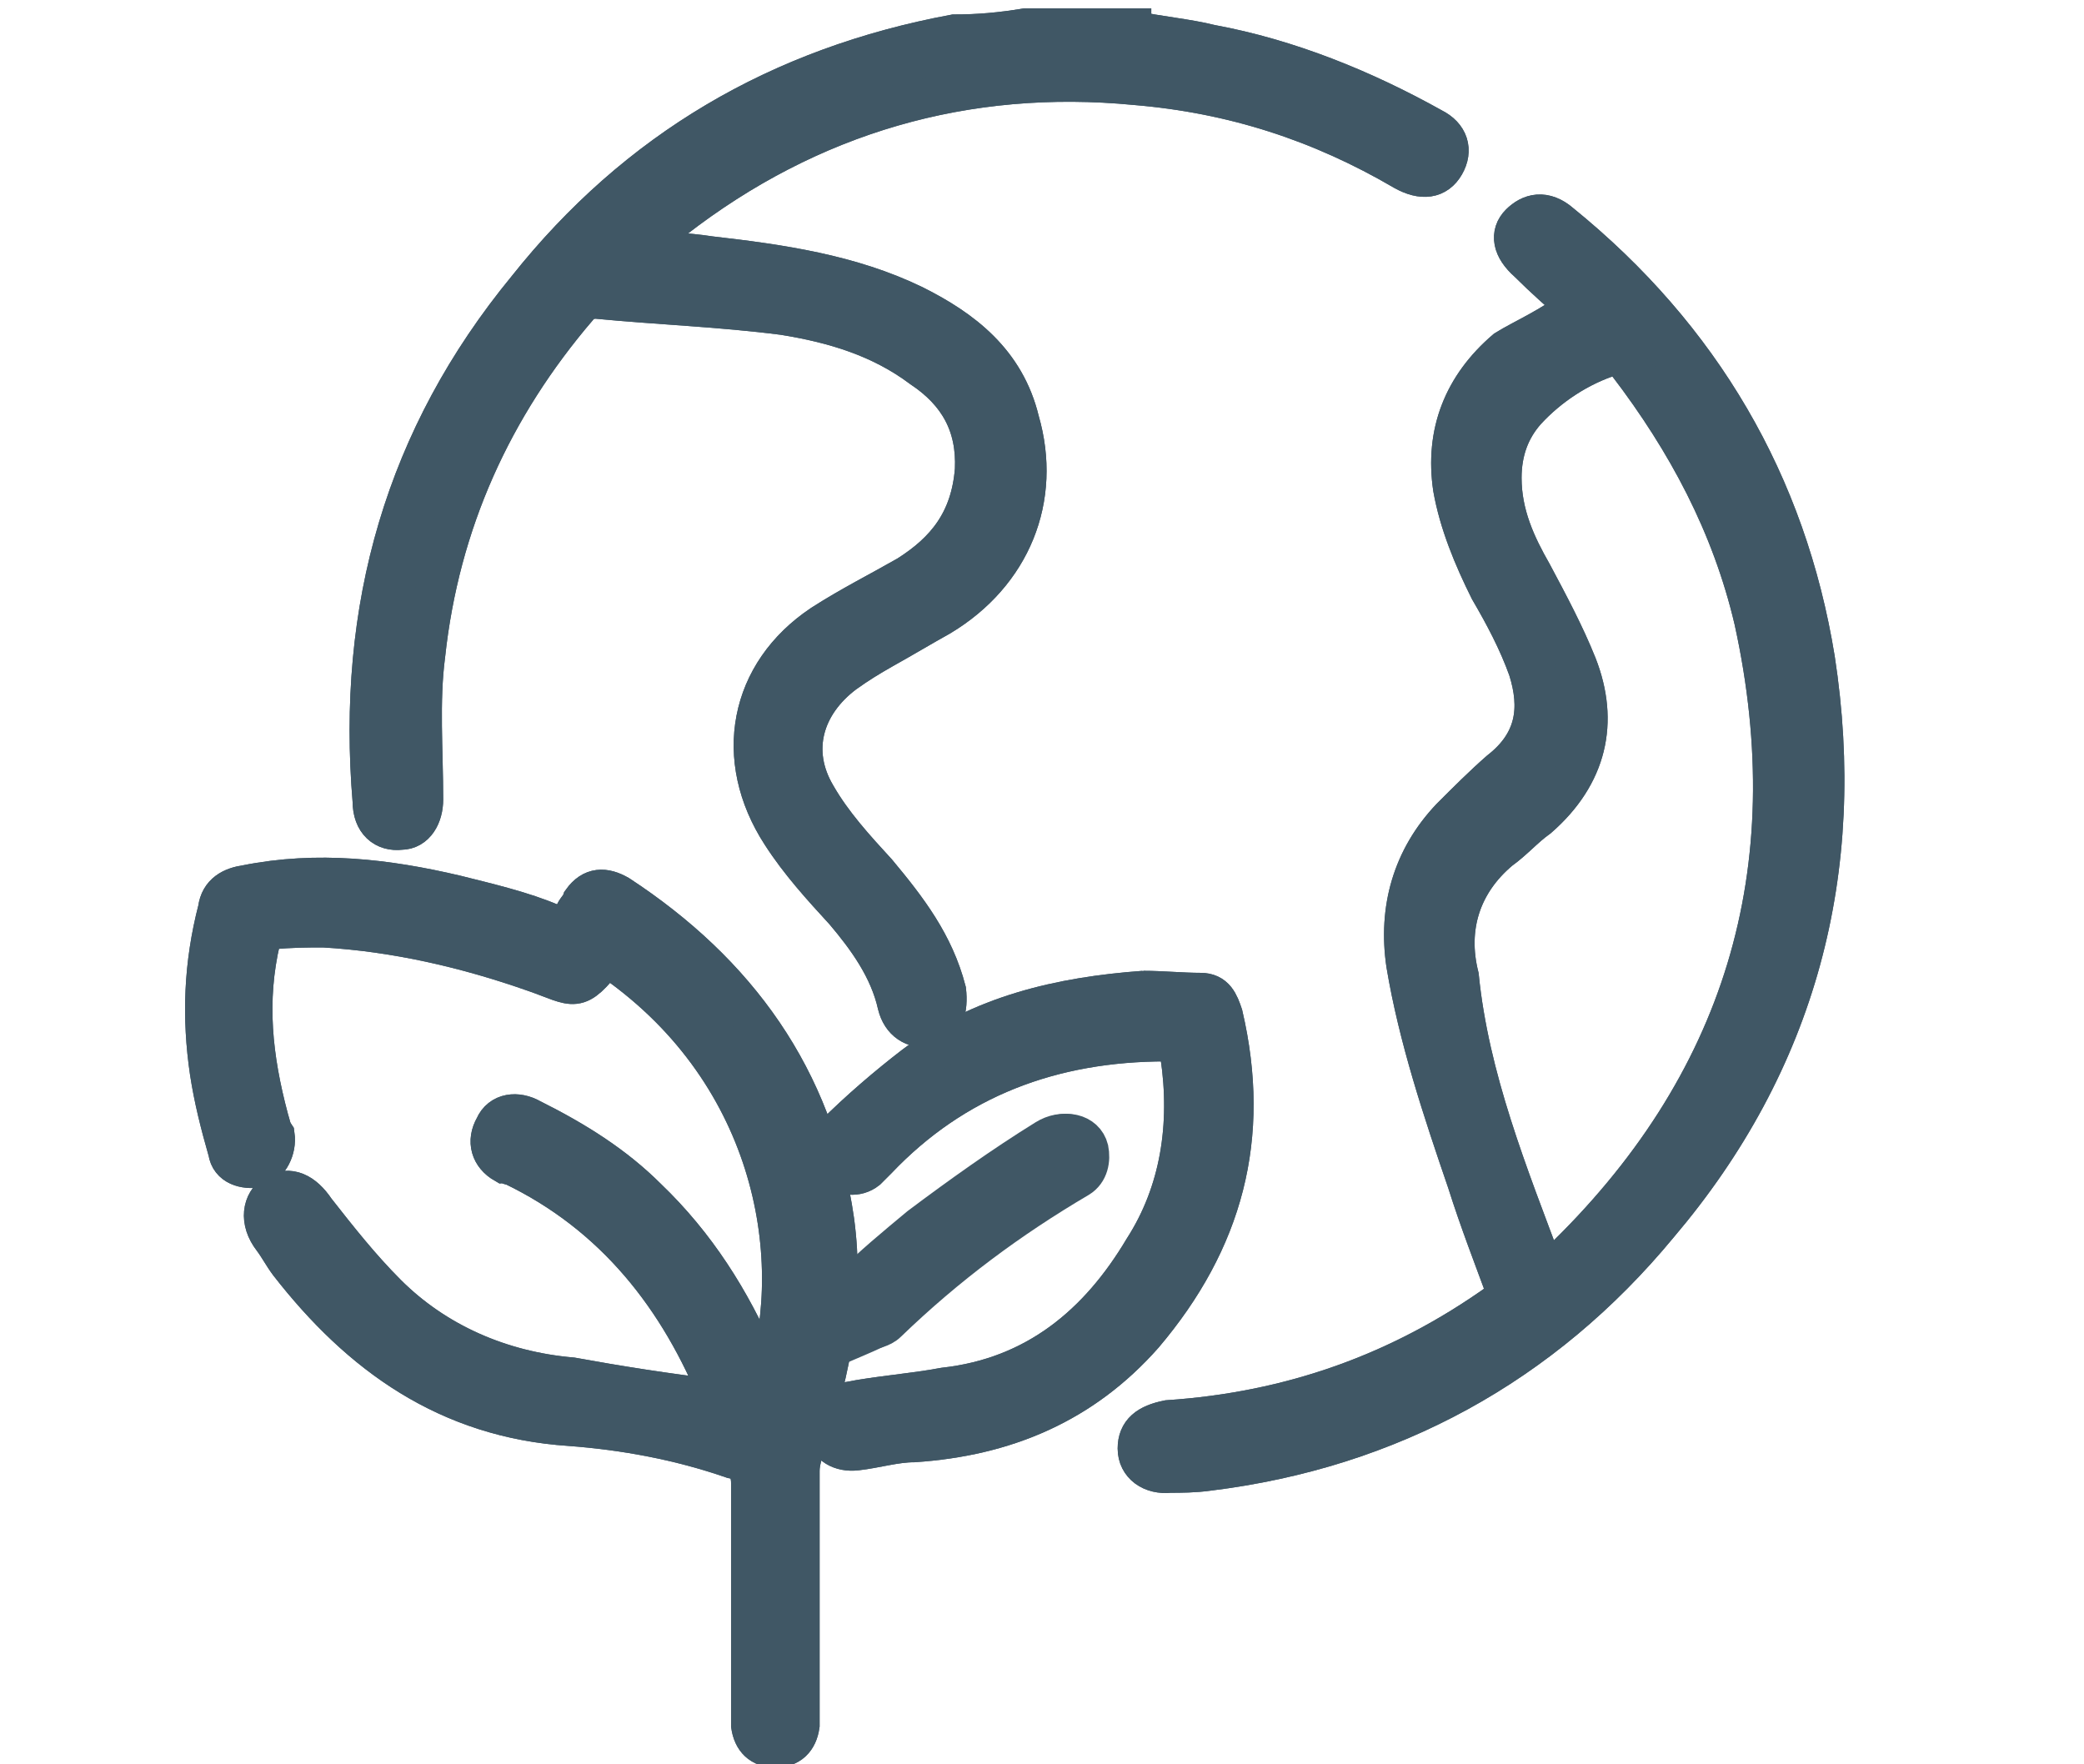 <?xml version="1.0" encoding="UTF-8" standalone="no"?>
<!-- Created with Inkscape (http://www.inkscape.org/) -->

<svg
   width="36.258mm"
   height="30.692mm"
   viewBox="0 0 36.258 30.692"
   version="1.1"
   id="svg106"
   inkscape:version="1.2.2 (b0a8486, 2022-12-01)"
   sodipodi:docname="sustainability-icon.svg"
   xml:space="preserve"
   xmlns:inkscape="http://www.inkscape.org/namespaces/inkscape"
   xmlns:sodipodi="http://sodipodi.sourceforge.net/DTD/sodipodi-0.dtd"
   xmlns="http://www.w3.org/2000/svg"
   xmlns:svg="http://www.w3.org/2000/svg"
   xmlns:rdf="http://www.w3.org/1999/02/22-rdf-syntax-ns#"
   xmlns:cc="http://creativecommons.org/ns#"
   xmlns:dc="http://purl.org/dc/elements/1.1/"><defs
     id="defs100" /><sodipodi:namedview
     id="base"
     pagecolor="#ffffff"
     bordercolor="#666666"
     borderopacity="1.0"
     inkscape:pageopacity="0.0"
     inkscape:pageshadow="2"
     inkscape:zoom="3.959798"
     inkscape:cx="72.604714"
     inkscape:cy="57.073618"
     inkscape:document-units="mm"
     inkscape:current-layer="layer1"
     showgrid="false"
     inkscape:window-width="1321"
     inkscape:window-height="964"
     inkscape:window-x="0"
     inkscape:window-y="38"
     inkscape:window-maximized="0"
     inkscape:showpageshadow="2"
     inkscape:pagecheckerboard="0"
     inkscape:deskcolor="#d1d1d1" /><g
     inkscape:label="Layer 1"
     inkscape:groupmode="layer"
     id="layer1"
     transform="translate(-86.871,-133.154)"><g
       id="g1072"
       transform="matrix(0.354,0,0,0.354,86.59,133.043)">
	<g
   id="g1070">
		<g
   id="g1068">
			<path
   class="st0"
   d="m 56.4,1.8 c 1.4,0.3 2.7,0.4 3.9,0.7 3.8,0.7 7.5,2.2 10.9,4.1 0.8,0.4 1,1.1 0.6,1.8 -0.4,0.7 -1.1,0.8 -2,0.3 C 65.7,6.3 61.4,4.9 56.6,4.5 48.3,3.7 40.6,5.9 33.9,11.1 33.4,11.5 32.8,12 32,12.6 c 1.4,0.1 2.4,0.1 3.7,0.3 3.5,0.4 6.9,0.9 10,2.4 2.4,1.2 4.5,2.8 5.2,5.7 1.1,3.8 -0.4,7.5 -3.9,9.6 -0.9,0.5 -1.9,1.1 -2.8,1.6 -0.7,0.4 -1.2,0.7 -1.9,1.2 -2,1.5 -2.7,3.8 -1.4,6 0.8,1.4 1.9,2.6 3,3.8 1.5,1.8 2.8,3.5 3.4,5.8 0.1,0.9 -0.1,1.6 -0.8,1.8 -0.8,0.1 -1.4,-0.3 -1.6,-1.1 -0.4,-1.8 -1.5,-3.3 -2.6,-4.6 -1.1,-1.2 -2.2,-2.4 -3.1,-3.8 -2.4,-3.7 -1.6,-7.9 2,-10.3 1.4,-0.9 2.8,-1.6 4.2,-2.4 1.9,-1.2 3.1,-2.7 3.3,-5.2 0.1,-2.2 -0.8,-3.8 -2.6,-5 -2,-1.5 -4.3,-2.2 -6.8,-2.6 -3.1,-0.4 -6.1,-0.5 -9.2,-0.8 -0.3,0 -0.8,0.1 -0.9,0.4 -4.2,4.9 -6.8,10.6 -7.5,17.1 -0.3,2.3 -0.1,4.7 -0.1,7.1 0,0.8 -0.4,1.5 -1.1,1.5 -0.8,0.1 -1.4,-0.4 -1.4,-1.4 C 18.3,30.2 20.7,21.8 26.7,14.5 32.1,7.7 39.1,3.6 47.7,2 48.9,2 50,1.9 51.2,1.7 h 5.2 z"
   id="path1048" />
			<path
   class="st0"
   d="m 56.4,1.8 c 1.4,0.3 2.7,0.4 3.9,0.7 3.8,0.7 7.5,2.2 10.9,4.1 0.8,0.4 1,1.1 0.6,1.8 -0.4,0.7 -1.1,0.8 -2,0.3 C 65.7,6.3 61.4,4.9 56.6,4.5 48.3,3.7 40.6,5.9 33.9,11.1 33.4,11.5 32.8,12 32,12.6 c 1.4,0.1 2.4,0.1 3.7,0.3 3.5,0.4 6.9,0.9 10,2.4 2.4,1.2 4.5,2.8 5.2,5.7 1.1,3.8 -0.4,7.5 -3.9,9.6 -0.9,0.5 -1.9,1.1 -2.8,1.6 -0.7,0.4 -1.2,0.7 -1.9,1.2 -2,1.5 -2.7,3.8 -1.4,6 0.8,1.4 1.9,2.6 3,3.8 1.5,1.8 2.8,3.5 3.4,5.8 0.1,0.9 -0.1,1.6 -0.8,1.8 -0.8,0.1 -1.4,-0.3 -1.6,-1.1 -0.4,-1.8 -1.5,-3.3 -2.6,-4.6 -1.1,-1.2 -2.2,-2.4 -3.1,-3.8 -2.4,-3.7 -1.6,-7.9 2,-10.3 1.4,-0.9 2.8,-1.6 4.2,-2.4 1.9,-1.2 3.1,-2.7 3.3,-5.2 0.1,-2.2 -0.8,-3.8 -2.6,-5 -2,-1.5 -4.3,-2.2 -6.8,-2.6 -3.1,-0.4 -6.1,-0.5 -9.2,-0.8 -0.3,0 -0.8,0.1 -0.9,0.4 -4.2,4.9 -6.8,10.6 -7.5,17.1 -0.3,2.3 -0.1,4.7 -0.1,7.1 0,0.8 -0.4,1.5 -1.1,1.5 -0.8,0.1 -1.4,-0.4 -1.4,-1.4 C 18.3,30.2 20.7,21.8 26.7,14.5 32.1,7.7 39.1,3.6 47.7,2 48.9,2 50,1.9 51.2,1.7 h 5.2 z"
   id="path1050" />
			<path
   class="st0"
   d="M 76.7,62.8 C 76.8,62.7 77,62.7 77,62.7 77.1,62.6 77.3,62.4 77.4,62.4 86.5,53.7 89.7,43.1 87,30.8 85.9,26.1 83.7,22 80.8,18.2 80.7,17.9 80.3,17.8 80,17.8 c -1.6,0.5 -3.1,1.5 -4.2,2.7 -0.8,0.9 -1.2,2 -1.2,3.3 0,1.8 0.7,3.3 1.5,4.7 0.8,1.5 1.6,3 2.2,4.5 1.1,2.8 0.5,5.4 -1.9,7.5 -0.7,0.5 -1.2,1.1 -1.9,1.6 -1.9,1.6 -2.6,3.8 -2,6.2 0.5,5 2.4,9.7 4.2,14.5 M 78.3,15.4 C 77.5,14.7 76.7,14 75.9,13.2 75.1,12.5 75,11.8 75.5,11.3 c 0.5,-0.5 1.2,-0.7 2,0 6.9,5.6 11.1,12.8 12.5,21.4 1.6,10.4 -0.9,19.8 -7.7,27.8 -5.7,6.9 -13.2,11 -22.1,12.1 -0.7,0.1 -1.4,0.1 -1.9,0.1 -0.9,0.1 -1.6,-0.4 -1.6,-1.2 0,-0.8 0.5,-1.2 1.5,-1.4 6,-0.4 11.4,-2.3 16.3,-5.8 0.1,-0.1 0.3,-0.1 0.4,-0.3 -0.7,-1.9 -1.4,-3.7 -2,-5.6 -1.2,-3.5 -2.4,-7.1 -3,-10.7 -0.4,-2.7 0.3,-5.2 2.2,-7.2 0.8,-0.8 1.6,-1.6 2.4,-2.3 1.8,-1.4 2,-3.1 1.4,-5 -0.5,-1.4 -1.2,-2.7 -1.9,-3.9 -0.8,-1.6 -1.5,-3.3 -1.8,-5 -0.4,-2.7 0.5,-5 2.6,-6.8 0.8,-0.5 2.2,-1.1 3.5,-2.1"
   id="path1052" />
			<path
   class="st0"
   d="M 76.7,62.8 C 76.8,62.7 77,62.7 77,62.7 77.1,62.6 77.3,62.4 77.4,62.4 86.5,53.7 89.7,43.1 87,30.8 85.9,26.1 83.7,22 80.8,18.2 80.7,17.9 80.3,17.8 80,17.8 c -1.6,0.5 -3.1,1.5 -4.2,2.7 -0.8,0.9 -1.2,2 -1.2,3.3 0,1.8 0.7,3.3 1.5,4.7 0.8,1.5 1.6,3 2.2,4.5 1.1,2.8 0.5,5.4 -1.9,7.5 -0.7,0.5 -1.2,1.1 -1.9,1.6 -1.9,1.6 -2.6,3.8 -2,6.2 0.5,5 2.4,9.7 4.2,14.5 z M 78.3,15.4 C 77.5,14.7 76.7,14 75.9,13.2 75.1,12.5 75,11.8 75.5,11.3 c 0.5,-0.5 1.2,-0.7 2,0 6.9,5.6 11.1,12.8 12.5,21.4 1.6,10.4 -0.9,19.8 -7.7,27.8 -5.7,6.9 -13.2,11 -22.1,12.1 -0.7,0.1 -1.4,0.1 -1.9,0.1 -0.9,0.1 -1.6,-0.4 -1.6,-1.2 0,-0.8 0.5,-1.2 1.5,-1.4 6,-0.4 11.4,-2.3 16.3,-5.8 0.1,-0.1 0.3,-0.1 0.4,-0.3 -0.7,-1.9 -1.4,-3.7 -2,-5.6 -1.2,-3.5 -2.4,-7.1 -3,-10.7 -0.4,-2.7 0.3,-5.2 2.2,-7.2 0.8,-0.8 1.6,-1.6 2.4,-2.3 1.8,-1.4 2,-3.1 1.4,-5 -0.5,-1.4 -1.2,-2.7 -1.9,-3.9 -0.8,-1.6 -1.5,-3.3 -1.8,-5 -0.4,-2.7 0.5,-5 2.6,-6.8 0.8,-0.5 2.2,-1.1 3.5,-2.1 z"
   id="path1054" />
			<path
   class="st0"
   d="M 36.2,69.1 C 34.2,64.1 31,60 26,57.6 c -0.1,0 -0.3,-0.1 -0.4,-0.1 -0.7,-0.4 -0.9,-1.1 -0.5,-1.8 0.3,-0.7 1.1,-0.8 1.8,-0.4 2.2,1.1 4.1,2.3 5.7,3.9 2.4,2.3 4.1,5 5.4,8 0.1,0.3 0.3,0.5 0.4,0.8 0,0 0.1,0 0.1,0.1 1.9,-6.1 0.3,-15.3 -7.9,-20.8 -1.5,1.9 -1.5,1.5 -3.5,0.8 -3.4,-1.2 -6.9,-2 -10.4,-2.2 -0.8,0 -1.6,0 -2.6,0.1 -0.3,0 -0.5,0.3 -0.5,0.5 -0.7,3 -0.4,5.8 0.4,8.8 0.1,0.3 0.1,0.5 0.3,0.8 0.1,0.7 -0.3,1.4 -0.8,1.6 -0.7,0.1 -1.4,-0.1 -1.5,-0.8 -0.4,-1.4 -0.7,-2.6 -0.9,-3.9 -0.4,-2.7 -0.3,-5.3 0.4,-8 0.1,-0.8 0.7,-1.1 1.4,-1.2 3.5,-0.7 6.9,-0.3 10.3,0.5 1.6,0.4 3.3,0.8 4.7,1.4 0.5,0.1 0.8,0.1 1.1,-0.4 0.1,-0.3 0.3,-0.4 0.4,-0.7 0.5,-0.7 1.1,-0.7 1.8,-0.3 5.8,3.8 9.6,9 10.6,16 0.5,3.7 -0.1,7.3 -1.4,10.9 -0.1,0.4 -0.3,0.9 -0.3,1.4 0,3.9 0,7.9 0,11.8 0,0.3 0,0.5 0,0.7 -0.1,0.7 -0.5,1.1 -1.2,1.1 -0.7,0 -1.1,-0.4 -1.2,-1.1 0,-0.3 0,-0.5 0,-0.9 0,-3.7 0,-7.3 0,-11 0,-0.7 -0.3,-1.1 -0.9,-1.2 -2.6,-0.9 -5.3,-1.4 -8,-1.6 C 22.8,70 18.5,66.9 15,62.4 14.7,62 14.5,61.6 14.2,61.2 13.5,60.3 13.7,59.4 14.3,59 c 0.7,-0.4 1.4,-0.1 2,0.8 1.1,1.4 2.2,2.8 3.5,4.1 2.4,2.4 5.6,3.8 9.1,4.1 2.2,0.4 4.7,0.8 7.3,1.1"
   id="path1056" />
			<path
   class="st0"
   d="M 36.2,69.1 C 34.2,64.1 31,60 26,57.6 c -0.1,0 -0.3,-0.1 -0.4,-0.1 -0.7,-0.4 -0.9,-1.1 -0.5,-1.8 0.3,-0.7 1.1,-0.8 1.8,-0.4 2.2,1.1 4.1,2.3 5.7,3.9 2.4,2.3 4.1,5 5.4,8 0.1,0.3 0.3,0.5 0.4,0.8 0,0 0.1,0 0.1,0.1 1.9,-6.1 0.3,-15.3 -7.9,-20.8 -1.5,1.9 -1.5,1.5 -3.5,0.8 -3.4,-1.2 -6.9,-2 -10.4,-2.2 -0.8,0 -1.6,0 -2.6,0.1 -0.3,0 -0.5,0.3 -0.5,0.5 -0.7,3 -0.4,5.8 0.4,8.8 0.1,0.3 0.1,0.5 0.3,0.8 0.1,0.7 -0.3,1.4 -0.8,1.6 -0.7,0.1 -1.4,-0.1 -1.5,-0.8 -0.4,-1.4 -0.7,-2.6 -0.9,-3.9 -0.4,-2.7 -0.3,-5.3 0.4,-8 0.1,-0.8 0.7,-1.1 1.4,-1.2 3.5,-0.7 6.9,-0.3 10.3,0.5 1.6,0.4 3.3,0.8 4.7,1.4 0.5,0.1 0.8,0.1 1.1,-0.4 0.1,-0.3 0.3,-0.4 0.4,-0.7 0.5,-0.7 1.1,-0.7 1.8,-0.3 5.8,3.8 9.6,9 10.6,16 0.5,3.7 -0.1,7.3 -1.4,10.9 -0.1,0.4 -0.3,0.9 -0.3,1.4 0,3.9 0,7.9 0,11.8 0,0.3 0,0.5 0,0.7 -0.1,0.7 -0.5,1.1 -1.2,1.1 -0.7,0 -1.1,-0.4 -1.2,-1.1 0,-0.3 0,-0.5 0,-0.9 0,-3.7 0,-7.3 0,-11 0,-0.7 -0.3,-1.1 -0.9,-1.2 -2.6,-0.9 -5.3,-1.4 -8,-1.6 C 22.8,70 18.5,66.9 15,62.4 14.7,62 14.5,61.6 14.2,61.2 13.5,60.3 13.7,59.4 14.3,59 c 0.7,-0.4 1.4,-0.1 2,0.8 1.1,1.4 2.2,2.8 3.5,4.1 2.4,2.4 5.6,3.8 9.1,4.1 2.2,0.4 4.7,0.8 7.3,1.1 z"
   id="path1058" />
			<path
   class="st0"
   d="m 57,49 c 0.9,0 1.9,0.1 2.8,0.1 0.7,0 0.9,0.5 1.1,1.1 1.4,6 0,11.1 -3.9,15.7 -3,3.4 -6.8,5 -11.3,5.3 -0.9,0 -1.9,0.3 -2.8,0.4 -0.8,0.1 -1.4,-0.3 -1.5,-0.9 -0.1,-0.6 0.3,-1.4 1.1,-1.5 1.5,-0.3 3.1,-0.4 4.7,-0.7 4.5,-0.5 7.6,-3.1 9.8,-6.8 1.8,-2.8 2.3,-6.1 1.8,-9.5 0,-0.4 -0.3,-0.7 -0.7,-0.7 -5.6,0 -10.4,1.8 -14.2,5.8 -0.1,0.1 -0.4,0.4 -0.5,0.5 -0.5,0.4 -1.2,0.3 -1.6,-0.1 -0.5,-0.5 -0.5,-1.2 0,-1.6 1.2,-1.2 2.6,-2.4 3.9,-3.4 C 49,50.2 52.9,49.3 57,49"
   id="path1060" />
			<path
   class="st0"
   d="m 57,49 c 0.9,0 1.9,0.1 2.8,0.1 0.7,0 0.9,0.5 1.1,1.1 1.4,6 0,11.1 -3.9,15.7 -3,3.4 -6.8,5 -11.3,5.3 -0.9,0 -1.9,0.3 -2.8,0.4 -0.8,0.1 -1.4,-0.3 -1.5,-0.9 -0.1,-0.6 0.3,-1.4 1.1,-1.5 1.5,-0.3 3.1,-0.4 4.7,-0.7 4.5,-0.5 7.6,-3.1 9.8,-6.8 1.8,-2.8 2.3,-6.1 1.8,-9.5 0,-0.4 -0.3,-0.7 -0.7,-0.7 -5.6,0 -10.4,1.8 -14.2,5.8 -0.1,0.1 -0.4,0.4 -0.5,0.5 -0.5,0.4 -1.2,0.3 -1.6,-0.1 -0.5,-0.5 -0.5,-1.2 0,-1.6 1.2,-1.2 2.6,-2.4 3.9,-3.4 C 49,50.2 52.9,49.3 57,49 Z"
   id="path1062" />
			<path
   class="st0"
   d="m 43.3,65.8 c -0.4,-0.3 -0.8,-0.5 -0.9,-0.8 -0.1,-0.4 0,-1.1 0.3,-1.4 1.1,-1.1 2.2,-2 3.4,-3 2,-1.5 4.1,-3 6.2,-4.3 0.8,-0.5 1.8,-0.3 2,0.5 0.1,0.5 0,1.1 -0.5,1.4 -3.4,2 -6.5,4.3 -9.4,7.1 -0.3,0.3 -0.7,0.3 -1.1,0.5"
   id="path1064" />
			<path
   class="st0"
   d="m 41.2,66.8 c -0.4,-0.3 1.2,-1.5 1.1,-1.8 -0.1,-0.4 0,-1.1 0.3,-1.4 1.1,-1.1 2.2,-2 3.4,-3 2,-1.5 4.1,-3 6.2,-4.3 0.8,-0.5 1.8,-0.3 2,0.5 0.1,0.5 0,1.1 -0.5,1.4 -3.4,2 -6.5,4.3 -9.4,7.1 -0.2,0.3 -2.7,1.2 -3.1,1.5 z"
   id="path1066" />
		</g>
	</g>
</g></g><style
     id="style119"
     type="text/css">
	.st0{fill:#405765;}
</style><style
     type="text/css"
     id="style1045">
	.st0{fill:#405765;stroke:#405765;stroke-width:1.952;stroke-miterlimit:10;}
</style></svg>
